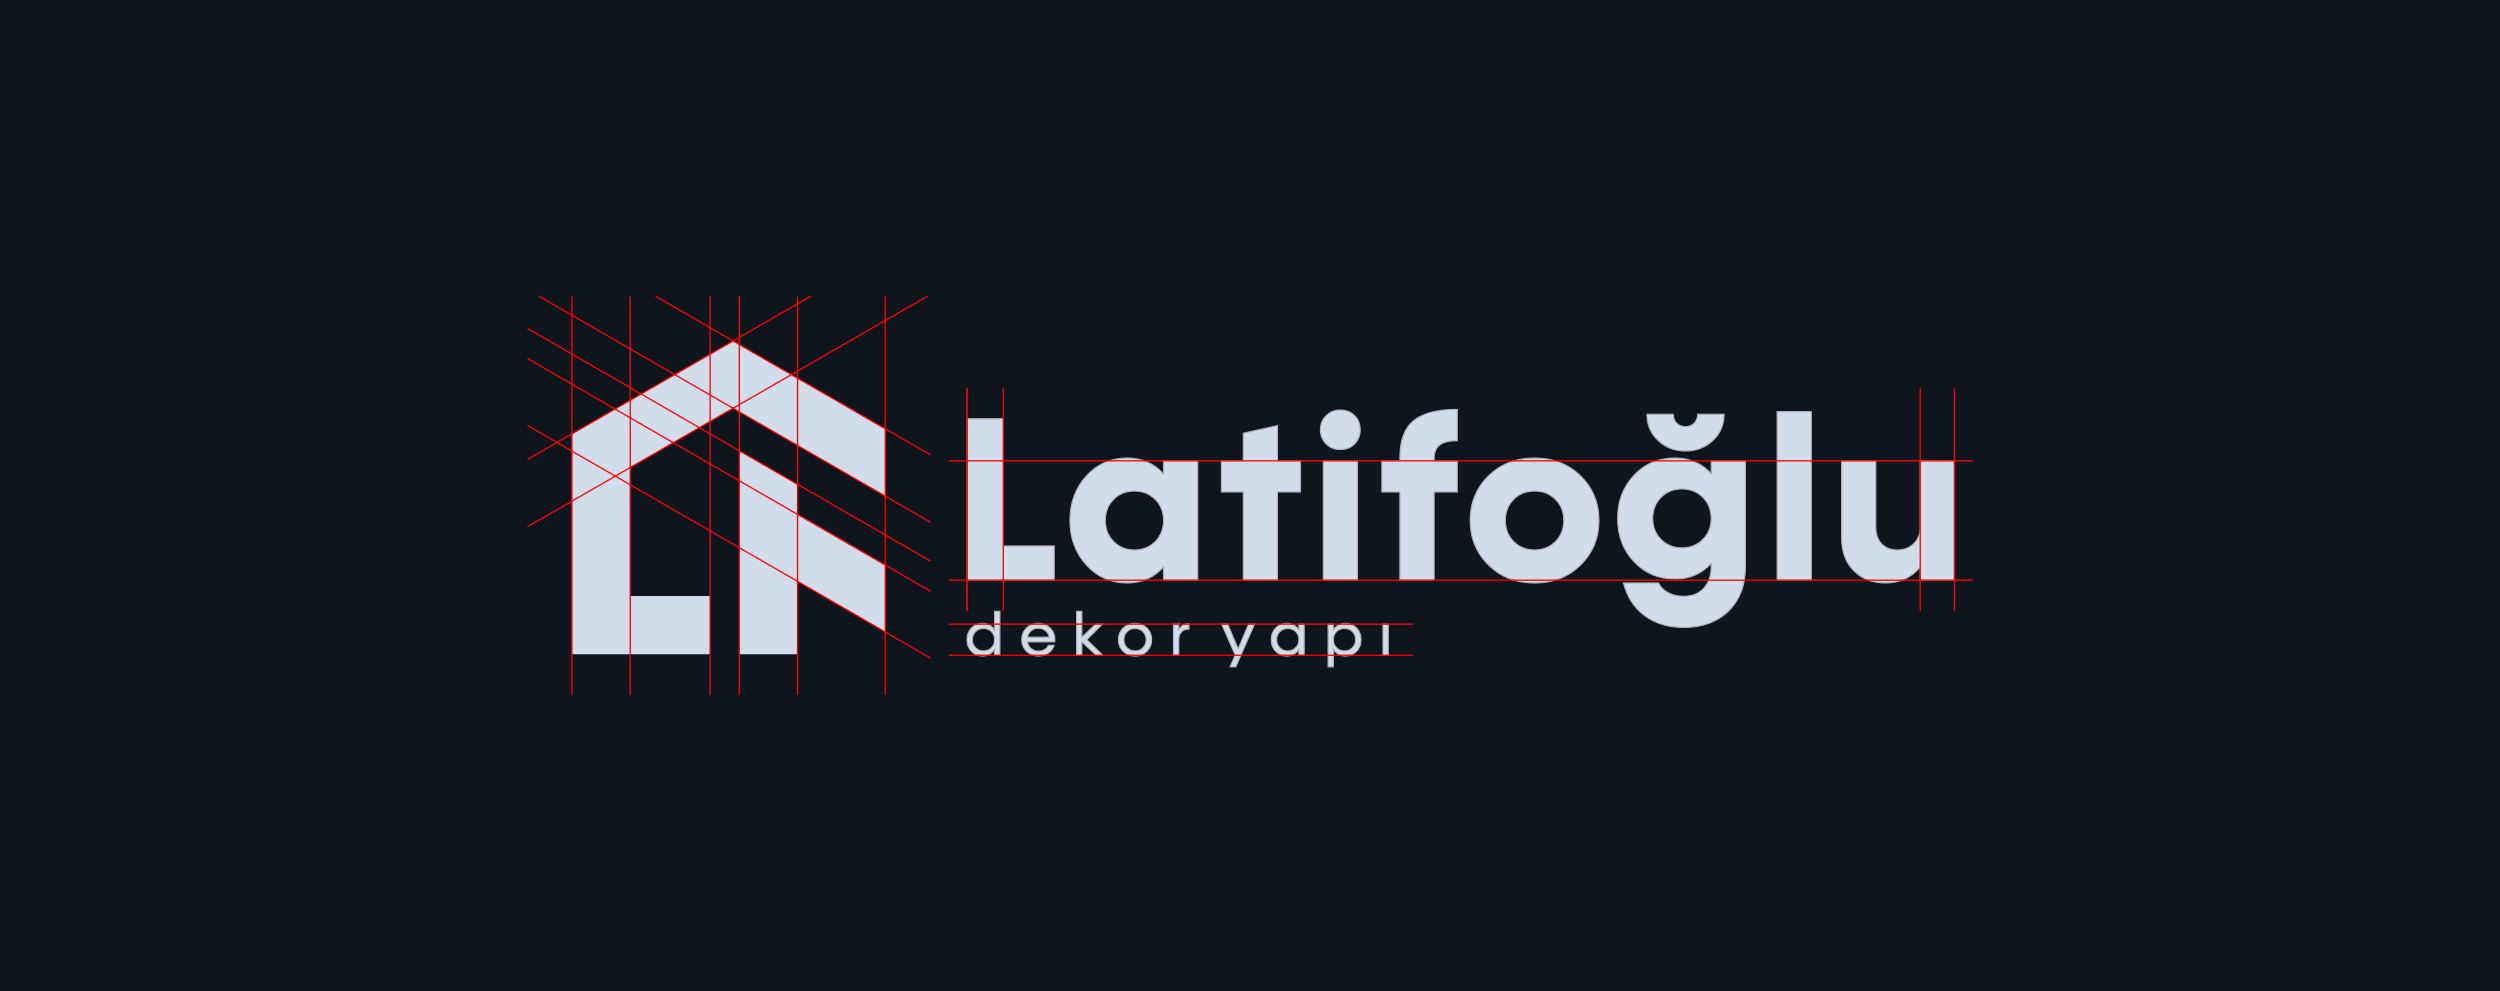 <?xml version="1.0" encoding="UTF-8"?>
<!DOCTYPE svg PUBLIC "-//W3C//DTD SVG 1.1//EN" "http://www.w3.org/Graphics/SVG/1.1/DTD/svg11.dtd">
<!-- Creator: CorelDRAW (Deneme Sürümü) -->
<svg xmlns="http://www.w3.org/2000/svg" xml:space="preserve" width="162.56mm" height="64.45mm" version="1.1" style="shape-rendering:geometricPrecision; text-rendering:geometricPrecision; image-rendering:optimizeQuality; fill-rule:evenodd; clip-rule:evenodd"
viewBox="0 0 14195.41 5628.08"
 xmlns:xlink="http://www.w3.org/1999/xlink"
 xmlns:xodm="http://www.corel.com/coreldraw/odm/2003">
 <defs>
  <style type="text/css">
   <![CDATA[
    .str1 {stroke:red;stroke-width:7.4;stroke-miterlimit:22.926}
    .str0 {stroke:#B2B3B3;stroke-width:6.65;stroke-miterlimit:22.926}
    .fil3 {fill:none}
    .fil0 {fill:#0E151D}
    .fil2 {fill:#D1DDEB}
    .fil1 {fill:#D1DDEB;fill-rule:nonzero}
   ]]>
  </style>
 </defs>
 <g id="Katman_x0020_1">
  <g id="_2810577065472">
   <polygon class="fil0" points="-0,0 14195.41,0 14195.41,5628.08 2334.82,5628.08 -0,5628.08 "/>
   <g>
    <g>
     <path class="fil1 str0" d="M5696.64 2377.64l-205.92 0 0 916.64 495.08 0 0 -193.96 -289.16 0 0 -722.69zm910.17 313.51c-55.13,-60.45 -123.76,-90.34 -205.03,-90.34 -92.76,0 -170.48,33.87 -232.47,101.19 -62.66,68.19 -93.88,152.56 -93.88,253.07 0,101.18 31.22,185.32 93.88,253.51 61.99,67.75 139.71,101.63 232.47,101.63 81.93,-0.65 149.9,-30.55 205.03,-90.77l0 74.84 193.96 0 0 -677.52 -193.96 0 0 74.39zm-166.06 431.76c-47.38,0 -86.35,-16.16 -117.35,-48.05 -31.88,-31.66 -47.38,-71.96 -47.38,-120.01 0,-47.38 15.5,-87.67 47.38,-119.34 30.99,-31.88 69.96,-47.38 117.35,-47.38 47.38,0 87.02,15.5 118.67,47.38 31.89,31.66 47.38,71.96 47.38,119.34 0,48.05 -15.49,88.35 -46.71,120.01 -31.66,31.88 -71.3,48.05 -119.35,48.05zm812.75 -505.93l0 -199.94 -193.96 42.95 0 156.98 -123.76 0 0 176.25 123.76 0 0 501.06 193.96 0 0 -501.06 130.86 0 0 -176.25 -130.86 0zm357.09 -64.43c32.99,0 59.56,-10.41 80.82,-31.66 21.47,-21.47 31.88,-48.05 31.88,-81.04 0,-31.88 -10.41,-58.45 -31.88,-79.93 -21.25,-21.25 -47.83,-31.66 -80.82,-31.66 -31.88,0 -58.45,10.41 -79.93,31.66 -21.92,21.47 -32.99,48.05 -32.99,79.93 0,32.99 11.07,59.56 32.55,81.04 21.25,21.25 48.48,31.66 80.36,31.66zm97.2 741.73l0 -677.52 -193.96 0 0 677.52 193.96 0zm566.77 -969.56c-112.04,0 -194.4,21.25 -246.87,63.54 -52.7,42.74 -78.6,111.59 -78.6,205.91l0 22.81 -102.52 0 0 176.25 102.52 0 0 501.06 193.96 0 0 -501.06 131.52 0 0 -176.25 -131.52 0 0 -12.4c0,-72.39 43.4,-102.29 131.52,-102.29l0 -177.56zm699.83 883.65c69.3,-67.97 104.51,-152.33 104.51,-253.52 0,-100.52 -35.21,-184.87 -104.51,-252.85 -69.3,-67.54 -156.31,-101.19 -260.82,-101.19 -104.51,0 -191.96,33.65 -261.27,101.19 -69.08,67.97 -104.06,152.33 -104.06,252.85 0,101.19 34.98,185.55 104.06,253.52 69.3,68.2 156.76,101.85 261.27,101.85 104.51,0 191.52,-33.65 260.82,-101.85zm-379.49 -133.51c-31.88,-31.66 -47.39,-71.96 -47.39,-120.01 0,-47.38 15.51,-87.67 47.39,-119.34 30.99,-31.88 70.63,-47.38 118.67,-47.38 47.38,0 87.01,15.5 118.68,47.38 31.88,31.66 47.38,71.96 47.38,119.34 0,48.05 -15.5,88.35 -47.38,120.01 -31.67,31.88 -71.3,48.05 -118.68,48.05 -48.05,0 -87.68,-16.16 -118.67,-48.05zm1131.59 -574.35c42.29,-39.41 62.87,-89.23 62.87,-148.34l-149.67 0c0,40.96 -28.78,70.63 -69.52,70.63 -40.96,0 -69.08,-29.67 -69.08,-70.63l-149.67 0c0,59.11 21.25,108.93 63.1,148.34 42.07,40.3 93.88,60.45 156.09,60.45 61.78,0 113.81,-20.15 155.88,-60.45zm-9.96 189.31c-54.47,-59.12 -122.66,-89.01 -205.03,-89.01 -94.1,0 -171.82,32.55 -233.15,98.09 -62,65.54 -93.22,147.24 -93.22,244.66 0,98.75 31.22,180.46 93.22,245.77 61.33,65.32 139.05,98.31 233.15,98.31 82.36,0 151.22,-29.89 205.03,-88.56l0 20.59c0,49.82 -14.17,90.12 -42.07,120.66 -28.56,30.78 -66.2,45.62 -113.58,45.62 -67.53,0 -122,-29.23 -143.47,-75.5l-198.61 0c19.48,78.16 58.9,139.48 118.9,184.87 60.23,44.51 134.17,67.31 223.18,67.31 105.84,0 190.19,-31.22 254.18,-93.22 63.55,-62.66 95.43,-145.24 95.43,-248.42l0 -604.23 -193.96 0 0 73.06zm-284.74 373.08c-31.88,-31.66 -47.38,-71.3 -47.38,-119.35 0,-47.38 15.5,-87.68 47.38,-119.56 30.99,-31.66 70.63,-47.82 118.67,-47.82 47.38,0 87.02,16.16 118.68,47.82 31.88,31.88 47.38,72.18 47.38,119.56 0,48.05 -15.5,87.68 -47.38,119.35 -31.66,31.88 -71.3,48.05 -118.68,48.05 -48.05,0 -87.68,-16.16 -118.67,-48.05zm853.05 231.37l0 -956.94 -193.96 0 0 956.94 193.96 0zm618.58 -300.46c0,38.3 -12.18,68.86 -36.09,92.77 -24.8,24.13 -56.46,36.31 -95.21,36.31 -72.62,0 -121.11,-50.48 -121.11,-126.43l0 -379.72 -193.96 0 0 438.18c0,77.05 22.81,139.26 68.86,185.32 45.39,46.5 105.62,69.96 180.67,69.96 81.7,-0.65 147.02,-30.55 196.84,-90.77l0 74.84 193.96 0 0 -677.52 -193.96 0 0 377.07z"/>
     <path class="fil1 str0" d="M5647.65 3577.49c-14.84,-23.5 -39.55,-37.71 -68.65,-37.71 -25.18,0 -46.13,8.78 -62.87,26.39 -16.92,17.73 -25.41,39.72 -25.41,65.94 0,26.39 8.49,48.38 25.41,66.1 16.74,17.79 37.7,26.56 62.87,26.56 29.1,0 53.81,-14.38 68.65,-37.87l0 33.72 29.79 0 0 -249.49 -29.79 0 0 106.35zm-63.04 118.53c-18.25,0 -33.32,-6.06 -45.33,-18.24 -12.01,-12.02 -18.07,-27.25 -18.07,-45.5 0,-18.25 6.06,-33.49 18.07,-45.67 12.01,-12.01 27.08,-18.08 45.33,-18.08 18.07,0 33.13,6.07 45.15,18.08 12.01,12.18 17.89,27.42 17.89,45.67 0,18.24 -5.89,33.48 -17.89,45.5 -12.02,12.18 -27.08,18.24 -45.15,18.24zm405.08 -63.69c0,-26.21 -9.01,-48.26 -26.91,-66.05 -17.95,-17.73 -40.24,-26.5 -66.97,-26.5 -26.9,0 -49.19,8.78 -66.98,26.34 -17.9,17.78 -26.9,39.84 -26.9,66.04 0,26.39 9,48.39 26.9,66.11 17.79,17.73 40.07,26.5 66.98,26.5 21.47,0 40.24,-5.61 56.46,-16.75 16.11,-10.91 27.43,-25.63 33.83,-43.88l-32.79 0c-4.56,9.94 -12.01,17.9 -22.35,23.96 -10.28,6.3 -22,9.3 -35.16,9.3 -15.88,0 -29.62,-4.91 -40.94,-14.67 -11.49,-9.64 -18.59,-22.34 -21.13,-38.05l155.25 0c0.52,-4.56 0.7,-8.6 0.7,-12.36zm-53.12 -50.98c11.32,9.47 18.42,21.71 21.31,36.78l-123.79 0c3.06,-15.25 10.16,-27.6 21.47,-36.96 11.14,-9.29 24.54,-14.03 40.25,-14.03 15.7,0 29.27,4.74 40.76,14.21zm234.35 50.58l88.63 -87.99 -38.05 0 -78.64 74.82 0 -147.69 -29.79 0 0 249.55 29.79 0 0 -77.03 80.66 77.03 38.4 0 -90.99 -88.69zm341.22 66.28c17.73,-17.73 26.73,-39.72 26.73,-66.1 0,-26.21 -9,-48.21 -26.73,-65.94 -17.95,-17.61 -40.24,-26.39 -67.14,-26.39 -26.9,0 -49.2,8.78 -67.15,26.39 -18.07,17.73 -27.08,39.72 -27.08,65.94 0,26.39 9.01,48.38 27.08,66.1 17.95,17.79 40.25,26.56 67.15,26.56 26.9,0 49.19,-8.78 67.14,-26.56zm-67.14 -2.19c-18.25,0 -33.32,-6.06 -45.33,-18.24 -12.01,-12.02 -18.07,-27.25 -18.07,-45.5 0,-18.25 6.06,-33.49 18.07,-45.67 12.01,-12.01 27.08,-18.08 45.33,-18.08 18.07,0 33.14,6.07 45.15,18.08 12.01,12.18 17.89,27.42 17.89,45.67 0,18.24 -5.89,33.48 -17.89,45.5 -12.01,12.18 -27.08,18.24 -45.15,18.24zm248.04 -152.07l-29.79 0 0 176.67 29.79 0 0 -88.69c0,-18.19 5.08,-32.74 15.36,-43.71 10.33,-10.85 24.36,-16.22 42.49,-16.22l0 -30.83c-24.89,0 -44.17,11.54 -57.85,34.7l0 -31.93zm337.41 140.93l-59.69 -140.93 -33.84 0 77.13 175.98 -29.45 66.51 32.34 0 106.35 -242.49 -33.31 0 -59.53 140.93zm344.86 -107.39c-14.84,-23.5 -39.55,-37.71 -68.65,-37.71 -25.18,0 -46.13,8.78 -62.87,26.39 -16.92,17.73 -25.41,39.72 -25.41,65.94 0,26.39 8.49,48.38 25.41,66.1 16.74,17.79 37.7,26.56 62.87,26.56 29.1,0 53.81,-14.38 68.65,-37.87l0 33.72 29.79 0 0 -176.67 -29.79 0 0 33.54zm-63.04 118.53c-18.25,0 -33.32,-6.06 -45.33,-18.24 -12.01,-12.02 -18.07,-27.25 -18.07,-45.5 0,-18.25 6.06,-33.49 18.07,-45.67 12.01,-12.01 27.08,-18.08 45.33,-18.08 18.07,0 33.13,6.07 45.15,18.08 12.01,12.18 17.89,27.42 17.89,45.67 0,18.24 -5.89,33.48 -17.89,45.5 -12.02,12.18 -27.08,18.24 -45.15,18.24zm327.07 -156.24c-29.1,0 -53.64,14.21 -68.53,37.71l0 -33.54 -29.79 0 0 242.49 29.79 0 0 -99.53c14.72,23.66 39.44,37.87 68.53,37.87 25.23,0 46.25,-8.78 63.34,-26.56 16.91,-17.73 25.4,-39.72 25.4,-66.1 0,-26.21 -8.49,-48.21 -25.4,-65.99 -17.09,-17.56 -38.11,-26.34 -63.34,-26.34zm-5.55 156.24c-18.13,0 -33.03,-6.06 -45.03,-18.24 -12.07,-12.02 -17.95,-27.25 -17.95,-45.5 0,-18.25 5.89,-33.49 17.95,-45.67 12.01,-12.01 26.9,-18.08 45.03,-18.08 18.24,0 33.49,6.07 45.56,18.08 12.01,12.18 17.9,27.42 17.9,45.67 0,18.24 -5.89,33.48 -17.9,45.5 -12.07,12.18 -27.31,18.24 -45.56,18.24zm248.9 24.6l0 -176.67 -29.79 0 0 176.67 29.79 0z"/>
    </g>
    <path class="fil2" d="M3578.42 2659.81l0 715.45c0,4.82 3.94,8.76 8.76,8.76l436.09 0c4.82,0 8.76,3.93 8.76,8.75l0 313.62c0,4.83 -3.94,8.76 -8.76,8.76l-444.85 0 -322.37 0c-4.82,0 -8.75,-3.93 -8.75,-8.76l0 -1237.76c0,-3.21 1.59,-5.97 4.38,-7.58l910.08 -524.66 0 -0.79 553.97 319.82 208.42 120.33 0.07 0.04 102.62 59.25 0 382.34 -111.26 -64.24 -0.26 -0.15 -748.74 -432.28c-2.78,-1.61 -5.96,-1.62 -8.75,-0.01l-575.03 331.5c-2.79,1.61 -4.38,4.37 -4.38,7.59zm950.29 259.07l395.38 228.27 0.23 0.14 102.54 59.2 0 382.35 -231.47 -133.64 -266.67 -153.97 0 91.53 0 131.41 0 182.22c0,4.83 -3.94,8.76 -8.76,8.76l-313.61 0c-4.82,0 -8.76,-3.93 -8.76,-8.76l0 -882.71 0 -249.41c0,-3.22 1.6,-5.98 4.38,-7.59 2.78,-1.61 5.96,-1.61 8.75,0l313.61 181.07c2.79,1.61 4.38,4.37 4.38,7.58l0 68.35 0 36.47 0 58.73z"/>
    <g>
     <line class="fil3 str1" x1="3059.83" y1="1681.73" x2="5283.36" y2= "2965.51" />
     <line class="fil3 str1" x1="3722.06" y1="1681.73" x2="5283.36" y2= "2583.16" />
     <line class="fil3 str1" x1="2995.17" y1="1864.89" x2="5283.36" y2= "3186" />
     <line class="fil3 str1" x1="2995.17" y1="2035.75" x2="5283.36" y2= "3356.85" />
     <line class="fil3 str1" x1="2995.17" y1="2415.84" x2="5283.36" y2= "3736.95" />
     <line class="fil3 str1" x1="4603.53" y1="1681.73" x2="2995.17" y2= "2608.96" />
     <line class="fil3 str1" x1="5266.24" y1="1681.73" x2="2995.17" y2= "2991" />
     <line class="fil3 str1" x1="3247.31" y1="3946.34" x2="3247.31" y2= "1681.73" />
     <line class="fil3 str1" x1="3578.42" y1="3946.34" x2="3578.42" y2= "1681.73" />
     <line class="fil3 str1" x1="4032.03" y1="3946.34" x2="4032.03" y2= "1681.73" />
     <line class="fil3 str1" x1="4197.58" y1="3946.34" x2="4197.58" y2= "1681.73" />
     <line class="fil3 str1" x1="4528.71" y1="3946.34" x2="4528.71" y2= "1681.73" />
     <line class="fil3 str1" x1="5026.85" y1="3946.34" x2="5026.85" y2= "1681.73" />
    </g>
    <line class="fil3 str1" x1="5387.87" y1="3294.29" x2="11200.25" y2= "3294.29" />
    <line class="fil3 str1" x1="5387.87" y1="2616.76" x2="11200.25" y2= "2616.76" />
    <line class="fil3 str1" x1="5490.72" y1="2201.98" x2="5490.72" y2= "3469.95" />
    <line class="fil3 str1" x1="5490.72" y1="2201.98" x2="5490.72" y2= "3469.95" />
    <line class="fil3 str1" x1="5696.64" y1="2201.98" x2="5696.64" y2= "3469.95" />
    <line class="fil3 str1" x1="11097.39" y1="2201.98" x2="11097.39" y2= "3469.95" />
    <line class="fil3 str1" x1="10903.43" y1="2201.98" x2="10903.43" y2= "3469.95" />
    <line class="fil3 str1" x1="5387.87" y1="3720.62" x2="8023.86" y2= "3720.62" />
    <line class="fil3 str1" x1="5387.87" y1="3543.95" x2="8023.86" y2= "3543.95" />
   </g>
  </g>
 </g>
</svg>
